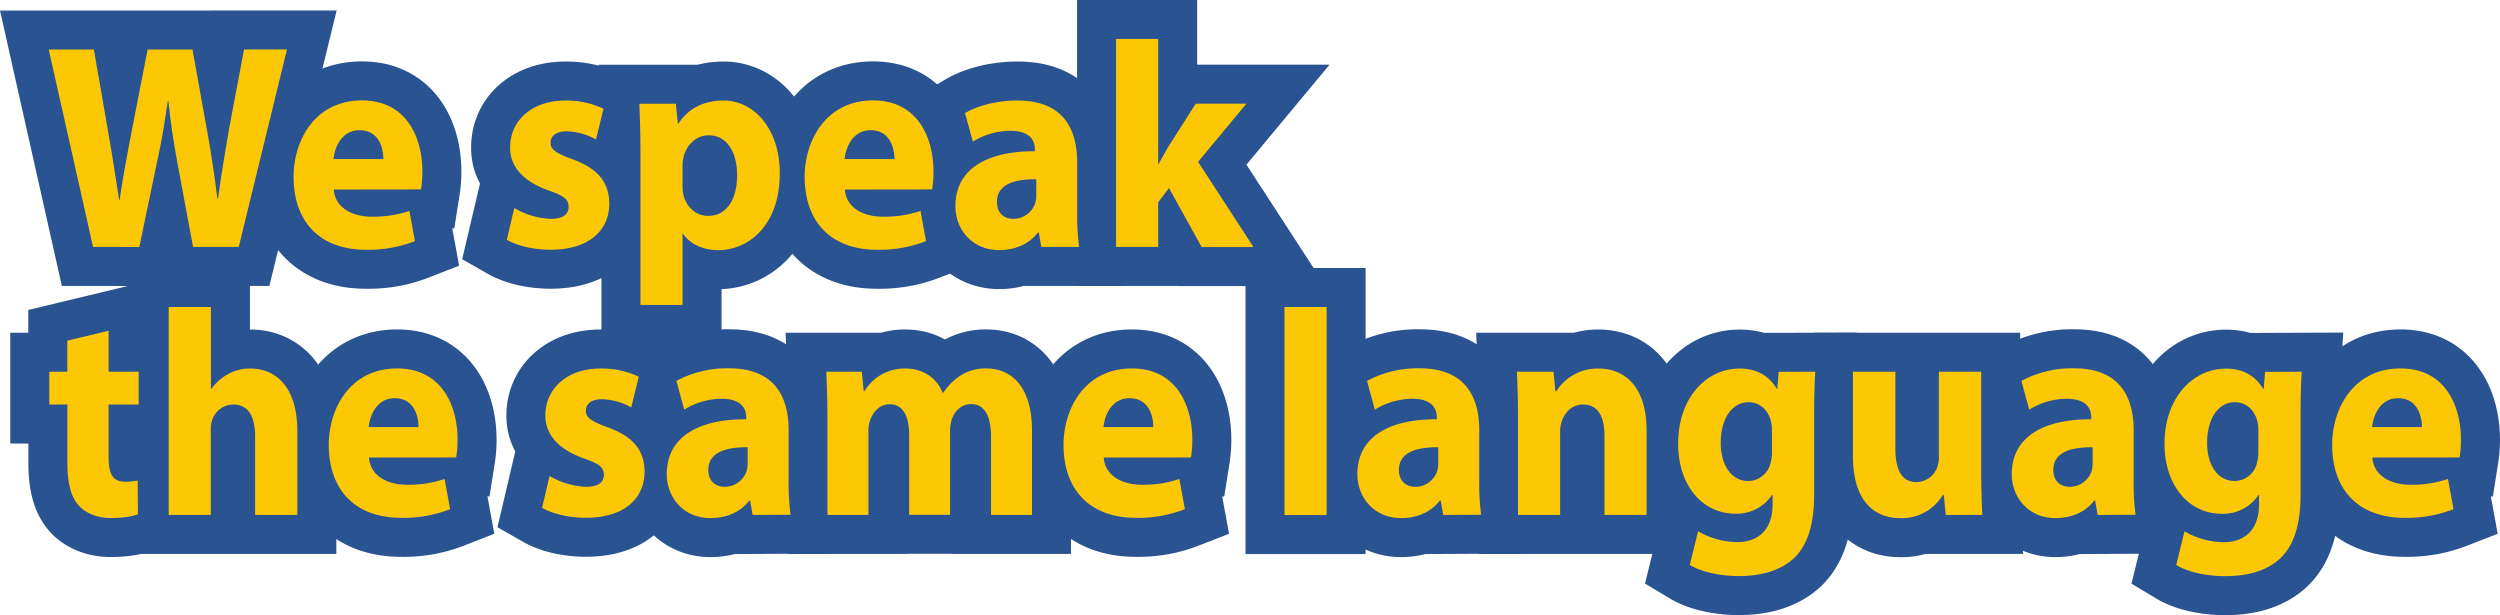<?xml version="1.0" encoding="UTF-8"?> <svg xmlns="http://www.w3.org/2000/svg" viewBox="0 0 865.26 212.91"><defs><style>.a{fill:none;stroke:#2a5392;stroke-width:27px;}.b{fill:#fcc805;}</style></defs><title>資產 21</title><path class="a" d="M32.21,85.47,16.87,17.15H32.49l4.89,28.18c1.44,8.11,2.78,16.93,3.84,23.82h.19c1.05-7.4,2.59-15.61,4.22-24l5.46-28H66.62L71.8,45.94c1.44,8,2.49,15.3,3.45,22.91h.19c1-7.61,2.4-15.62,3.74-23.72l5.28-28H99.32L82.63,85.47H66.82l-5.47-29.4C60.1,49.18,59.05,42.79,58.28,35h-.19c-1.15,7.7-2.2,14.19-3.74,21.08l-6.13,29.4Z"></path><path class="a" d="M115.52,65.6C116,72,122,75,128.75,75a39.24,39.24,0,0,0,12.95-2l1.91,10.44a44,44,0,0,1-17,3c-15.91,0-25-9.73-25-25.24,0-12.57,7.38-26.45,23.68-26.45,15.15,0,20.9,12.46,20.9,24.73a38.82,38.82,0,0,1-.48,6.08Zm17.16-10.54c0-3.75-1.53-10-8.24-10-6.14,0-8.63,5.88-9,10Z"></path><path class="a" d="M178,72a27.34,27.34,0,0,0,12.55,3.75c4.41,0,6.24-1.62,6.24-4.16s-1.44-3.75-6.91-5.67c-9.68-3.45-13.42-9-13.32-14.91,0-9.22,7.48-16.21,19.08-16.21a29.9,29.9,0,0,1,13.23,2.84l-2.59,10.64a22,22,0,0,0-10.16-2.84c-3.55,0-5.57,1.52-5.57,4,0,2.34,1.83,3.55,7.58,5.68,8.91,3.24,12.65,8,12.75,15.31,0,9.22-6.9,16-20.33,16-6.13,0-11.6-1.42-15.14-3.44Z"></path><path class="a" d="M221.66,52.53c0-6.49-.19-12.07-.38-16.63h12.65l.67,6.89h.19c3.45-5.27,8.82-8,15.63-8,10.26,0,19.46,9.42,19.46,25.24,0,18-10.83,26.55-21.28,26.55-5.66,0-10.07-2.43-12.18-5.67h-.19v24.63H221.66Zm14.57,11.65a16.41,16.41,0,0,0,.29,3.25c1,4.15,4.31,7.29,8.53,7.29,6.33,0,10.07-5.57,10.07-14,0-7.91-3.36-13.89-9.88-13.89-4.12,0-7.76,3.24-8.72,7.8a12.72,12.72,0,0,0-.29,2.74Z"></path><path class="a" d="M292.41,65.6C292.89,72,298.84,75,305.64,75a39.19,39.19,0,0,0,12.95-2l1.91,10.44a44,44,0,0,1-17,3c-15.92,0-25-9.73-25-25.24,0-12.57,7.39-26.45,23.68-26.45,15.15,0,20.9,12.46,20.9,24.73a37.61,37.61,0,0,1-.48,6.08Zm17.17-10.54c0-3.75-1.54-10-8.25-10-6.13,0-8.63,5.88-9,10Z"></path><path class="a" d="M360.39,85.47l-.86-5h-.29c-3.07,4-7.86,6.08-13.42,6.08-9.49,0-15.15-7.29-15.15-15.2,0-12.87,10.93-19.06,27.51-19v-.71c0-2.63-1.34-6.38-8.53-6.38a25.28,25.28,0,0,0-12.94,3.75L334,39.15c3.26-1.93,9.68-4.36,18.21-4.36,15.63,0,20.61,9.73,20.61,21.38V73.41a81.1,81.1,0,0,0,.67,12.06Zm-1.73-23.42c-7.67-.1-13.61,1.83-13.61,7.81,0,4,2.49,5.88,5.75,5.88a8,8,0,0,0,7.58-5.68,11.72,11.72,0,0,0,.28-2.63Z"></path><path class="a" d="M400.85,56.78H401c1.06-2,2.21-4.05,3.36-6l9.49-14.9h17.54L414.66,56l19.17,29.5H415.9L404.59,65.09,400.85,70V85.47H386.28v-72h14.57Z"></path><path class="a" d="M37.58,114.47v14.19H48V140H37.58V158c0,6,1.34,8.72,5.75,8.72a21.84,21.84,0,0,0,4.31-.41l.1,11.66c-1.92.81-5.37,1.32-9.49,1.32-4.7,0-8.63-1.72-10.93-4.26-2.69-2.94-4-7.7-4-14.7V140H17.06V128.66h6.23V117.91Z"></path><path class="a" d="M58.38,106.26H73v28.28h.19a17.89,17.89,0,0,1,5.76-5.07,15.62,15.62,0,0,1,7.57-1.93c9.3,0,16.39,6.79,16.39,21.69v29H88.29V151c0-6.49-2.11-11-7.57-11a7.81,7.81,0,0,0-7.29,5.37,10.44,10.44,0,0,0-.48,3.45v29.4H58.38Z"></path><path class="a" d="M127.7,158.36c.48,6.38,6.42,9.42,13.23,9.42a39.18,39.18,0,0,0,12.94-2l1.92,10.44a44,44,0,0,1-17,3c-15.92,0-25-9.73-25-25.24,0-12.57,7.38-26.46,23.68-26.46,15.14,0,20.9,12.47,20.9,24.74a38.93,38.93,0,0,1-.48,6.08Zm17.16-10.54c0-3.75-1.53-10-8.25-10-6.13,0-8.62,5.88-9,10Z"></path><path class="a" d="M190.21,164.74a27.23,27.23,0,0,0,12.56,3.75c4.41,0,6.23-1.62,6.23-4.15s-1.44-3.75-6.9-5.68c-9.69-3.44-13.42-9-13.33-14.9,0-9.22,7.48-16.22,19.08-16.22a30,30,0,0,1,13.23,2.84L218.49,141a22.12,22.12,0,0,0-10.16-2.83c-3.55,0-5.56,1.52-5.56,4.05,0,2.33,1.82,3.55,7.57,5.68,8.92,3.24,12.66,8,12.75,15.3,0,9.23-6.9,16-20.32,16-6.14,0-11.6-1.42-15.15-3.45Z"></path><path class="a" d="M260.49,178.23l-.87-5h-.28c-3.07,4-7.87,6.08-13.43,6.08-9.49,0-15.14-7.3-15.14-15.2,0-12.88,10.93-19.06,27.51-19v-.71c0-2.63-1.34-6.39-8.53-6.39a25.22,25.22,0,0,0-12.94,3.76l-2.69-9.94a37.08,37.08,0,0,1,18.22-4.36c15.62,0,20.61,9.73,20.61,21.39v17.23a81.16,81.16,0,0,0,.67,12.07Zm-1.73-23.42c-7.67-.1-13.61,1.82-13.61,7.81,0,3.95,2.49,5.87,5.75,5.87a8,8,0,0,0,7.57-5.67,11.8,11.8,0,0,0,.29-2.64Z"></path><path class="a" d="M286.37,144.47c0-6.18-.19-11.45-.38-15.81h12.27l.67,6.69h.29a16.09,16.09,0,0,1,14.19-7.81c6,0,10.83,3.25,12.85,8.42h.19a21.29,21.29,0,0,1,6-6,16.13,16.13,0,0,1,8.91-2.44c9,0,15.82,6.69,15.82,21.49v29.2H343v-27c0-7.19-2.2-11.35-6.9-11.35-3.35,0-5.75,2.43-6.71,5.37a13.72,13.72,0,0,0-.57,3.95v29H314.66V150.45c0-6.28-2.11-10.54-6.71-10.54-3.74,0-5.95,3-6.81,5.57a10.79,10.79,0,0,0-.58,3.86v28.89H286.37Z"></path><path class="a" d="M382,158.36c.48,6.38,6.43,9.42,13.23,9.42a39.25,39.25,0,0,0,12.95-2l1.91,10.44a44,44,0,0,1-17,3c-15.91,0-25-9.73-25-25.24,0-12.57,7.38-26.46,23.68-26.46,15.15,0,20.9,12.47,20.9,24.74a38.93,38.93,0,0,1-.48,6.08Zm17.16-10.54c0-3.75-1.53-10-8.24-10-6.14,0-8.63,5.88-9,10Z"></path><path class="a" d="M444.57,106.26h14.57v72H444.57Z"></path><path class="a" d="M499.51,178.23l-.87-5h-.28c-3.07,4-7.87,6.08-13.43,6.08-9.49,0-15.14-7.3-15.14-15.2,0-12.88,10.93-19.06,27.51-19v-.71c0-2.63-1.34-6.39-8.53-6.39a25.22,25.22,0,0,0-12.94,3.76l-2.69-9.94a37.08,37.08,0,0,1,18.22-4.36c15.62,0,20.61,9.73,20.61,21.39v17.23a81.16,81.16,0,0,0,.67,12.07Zm-1.73-23.42c-7.67-.1-13.61,1.82-13.61,7.81,0,3.95,2.49,5.87,5.75,5.87a8,8,0,0,0,7.57-5.67,11.8,11.8,0,0,0,.29-2.64Z"></path><path class="a" d="M525.39,144.47c0-6.18-.19-11.45-.38-15.81h12.65l.68,6.79h.28a17,17,0,0,1,14.48-7.91c9.59,0,16.78,6.69,16.78,21.29v29.4H555.31V150.76c0-6.39-2.11-10.75-7.39-10.75-4,0-6.42,2.94-7.38,5.78a11.21,11.21,0,0,0-.57,3.85v28.59H525.39Z"></path><path class="a" d="M628.27,128.66c-.19,3.14-.39,7.3-.39,14.7V171c0,9.53-1.82,17.33-7.09,22.3-5.18,4.66-12.18,6.08-19.08,6.08-6.13,0-12.65-1.32-16.87-3.85l2.87-11.66a27.61,27.61,0,0,0,13.62,3.75c6.9,0,12.17-4,12.17-13.07v-3.25h-.19a14.71,14.71,0,0,1-12.65,6.49c-11.6,0-19.85-9.93-19.85-24.23,0-15.91,9.78-26,21.28-26,6.43,0,10.45,2.94,12.85,7h.19l.48-5.88Zm-15,20.17A12.4,12.4,0,0,0,613,146c-1-4.05-3.83-6.79-7.86-6.79-5.27,0-9.58,5.07-9.58,14.09,0,7.4,3.45,13.18,9.58,13.18a8,8,0,0,0,7.67-6.29,13.52,13.52,0,0,0,.48-4.05Z"></path><path class="a" d="M685.7,162.31c0,6.49.19,11.76.38,15.92H673.43l-.68-7h-.28a16.56,16.56,0,0,1-14.67,8.11c-9.49,0-16.49-6.28-16.49-21.59V128.66H656v26.66c0,7.19,2.2,11.55,7.28,11.55a7.9,7.9,0,0,0,7.29-5.37,9.14,9.14,0,0,0,.48-3.35V128.66H685.7Z"></path><path class="a" d="M726,178.23l-.87-5h-.28c-3.07,4-7.87,6.08-13.43,6.08-9.49,0-15.14-7.3-15.14-15.2,0-12.88,10.93-19.06,27.51-19v-.71c0-2.63-1.34-6.39-8.53-6.39a25.22,25.22,0,0,0-12.94,3.76l-2.69-9.94a37.08,37.08,0,0,1,18.22-4.36c15.62,0,20.61,9.73,20.61,21.39v17.23a81.16,81.16,0,0,0,.67,12.07Zm-1.73-23.42c-7.67-.1-13.61,1.82-13.61,7.81,0,3.95,2.49,5.87,5.75,5.87a8,8,0,0,0,7.57-5.67,11.8,11.8,0,0,0,.29-2.64Z"></path><path class="a" d="M796.63,128.66c-.2,3.14-.39,7.3-.39,14.7V171c0,9.53-1.82,17.33-7.09,22.3C784,198,777,199.41,770.07,199.41c-6.14,0-12.66-1.32-16.87-3.85l2.87-11.66a27.58,27.58,0,0,0,13.62,3.75c6.9,0,12.17-4,12.17-13.07v-3.25h-.19A14.72,14.72,0,0,1,769,177.82c-11.61,0-19.85-9.93-19.85-24.23,0-15.91,9.78-26,21.28-26,6.43,0,10.45,2.94,12.85,7h.19l.48-5.88Zm-15,20.17a12.4,12.4,0,0,0-.29-2.84c-1-4.05-3.83-6.79-7.86-6.79-5.27,0-9.59,5.07-9.59,14.09,0,7.4,3.46,13.18,9.59,13.18a8,8,0,0,0,7.67-6.29,13.52,13.52,0,0,0,.48-4.05Z"></path><path class="a" d="M821.08,158.36c.48,6.38,6.42,9.42,13.23,9.42a39.18,39.18,0,0,0,12.94-2l1.92,10.44a44,44,0,0,1-17,3c-15.92,0-25-9.73-25-25.24,0-12.57,7.38-26.46,23.68-26.46,15.14,0,20.9,12.47,20.9,24.74a38.93,38.93,0,0,1-.48,6.08Zm17.16-10.54c0-3.75-1.54-10-8.25-10-6.13,0-8.63,5.88-9,10Z"></path><path class="b" d="M32.21,85.47,16.87,17.15H32.49l4.89,28.18c1.44,8.11,2.78,16.93,3.84,23.82h.19c1.05-7.4,2.59-15.61,4.22-24l5.46-28H66.62L71.8,45.94c1.44,8,2.49,15.3,3.45,22.91h.19c1-7.61,2.4-15.62,3.74-23.72l5.28-28H99.32L82.63,85.47H66.82l-5.47-29.4C60.1,49.18,59.05,42.79,58.28,35h-.19c-1.15,7.7-2.2,14.19-3.74,21.08l-6.13,29.4Z"></path><path class="b" d="M115.52,65.6C116,72,122,75,128.75,75a39.24,39.24,0,0,0,12.95-2l1.91,10.44a44,44,0,0,1-17,3c-15.91,0-25-9.73-25-25.24,0-12.57,7.38-26.45,23.68-26.45,15.15,0,20.9,12.46,20.9,24.73a38.82,38.82,0,0,1-.48,6.08Zm17.16-10.54c0-3.75-1.53-10-8.24-10-6.14,0-8.63,5.88-9,10Z"></path><path class="b" d="M178,72a27.34,27.34,0,0,0,12.55,3.75c4.41,0,6.24-1.62,6.24-4.16s-1.44-3.75-6.91-5.67c-9.68-3.45-13.42-9-13.32-14.91,0-9.22,7.48-16.21,19.08-16.21a29.9,29.9,0,0,1,13.23,2.84l-2.59,10.64a22,22,0,0,0-10.16-2.84c-3.55,0-5.57,1.52-5.57,4,0,2.34,1.83,3.55,7.58,5.68,8.91,3.24,12.65,8,12.75,15.31,0,9.22-6.9,16-20.33,16-6.13,0-11.6-1.42-15.14-3.44Z"></path><path class="b" d="M221.66,52.53c0-6.49-.19-12.07-.38-16.63h12.65l.67,6.89h.19c3.45-5.27,8.82-8,15.63-8,10.26,0,19.46,9.42,19.46,25.24,0,18-10.83,26.55-21.28,26.55-5.66,0-10.07-2.43-12.18-5.67h-.19v24.63H221.66Zm14.57,11.65a16.41,16.41,0,0,0,.29,3.25c1,4.15,4.31,7.29,8.53,7.29,6.33,0,10.07-5.57,10.07-14,0-7.91-3.36-13.89-9.88-13.89-4.12,0-7.76,3.24-8.72,7.8a12.72,12.72,0,0,0-.29,2.74Z"></path><path class="b" d="M292.41,65.6C292.89,72,298.84,75,305.64,75a39.19,39.19,0,0,0,12.95-2l1.91,10.44a44,44,0,0,1-17,3c-15.92,0-25-9.73-25-25.24,0-12.57,7.39-26.45,23.68-26.45,15.15,0,20.9,12.46,20.9,24.73a37.61,37.61,0,0,1-.48,6.08Zm17.17-10.54c0-3.75-1.54-10-8.25-10-6.13,0-8.63,5.88-9,10Z"></path><path class="b" d="M360.39,85.47l-.86-5h-.29c-3.07,4-7.86,6.08-13.42,6.08-9.49,0-15.15-7.29-15.15-15.2,0-12.87,10.93-19.06,27.51-19v-.71c0-2.63-1.34-6.38-8.53-6.38a25.28,25.28,0,0,0-12.94,3.75L334,39.15c3.26-1.93,9.68-4.36,18.21-4.36,15.63,0,20.61,9.73,20.61,21.38V73.41a81.1,81.1,0,0,0,.67,12.06Zm-1.73-23.42c-7.67-.1-13.61,1.83-13.61,7.81,0,4,2.49,5.88,5.75,5.88a8,8,0,0,0,7.58-5.68,11.72,11.72,0,0,0,.28-2.63Z"></path><path class="b" d="M400.85,56.78H401c1.06-2,2.21-4.05,3.36-6l9.49-14.9h17.54L414.66,56l19.17,29.5H415.9L404.59,65.09,400.85,70V85.47H386.28v-72h14.57Z"></path><path class="b" d="M37.58,114.47v14.19H48V140H37.58V158c0,6,1.34,8.72,5.75,8.72a21.84,21.84,0,0,0,4.31-.41l.1,11.66c-1.92.81-5.37,1.32-9.49,1.32-4.7,0-8.63-1.72-10.93-4.26-2.69-2.94-4-7.7-4-14.7V140H17.06V128.66h6.23V117.91Z"></path><path class="b" d="M58.38,106.26H73v28.28h.19a17.89,17.89,0,0,1,5.76-5.07,15.62,15.62,0,0,1,7.57-1.93c9.3,0,16.39,6.79,16.39,21.69v29H88.29V151c0-6.49-2.11-11-7.57-11a7.81,7.81,0,0,0-7.29,5.37,10.44,10.44,0,0,0-.48,3.45v29.4H58.38Z"></path><path class="b" d="M127.7,158.36c.48,6.38,6.42,9.42,13.23,9.42a39.18,39.18,0,0,0,12.94-2l1.92,10.44a44,44,0,0,1-17,3c-15.92,0-25-9.73-25-25.24,0-12.57,7.38-26.46,23.68-26.46,15.14,0,20.9,12.47,20.9,24.74a38.93,38.93,0,0,1-.48,6.08Zm17.16-10.54c0-3.75-1.53-10-8.25-10-6.13,0-8.62,5.88-9,10Z"></path><path class="b" d="M190.21,164.74a27.23,27.23,0,0,0,12.56,3.75c4.41,0,6.23-1.62,6.23-4.15s-1.44-3.75-6.9-5.68c-9.69-3.44-13.42-9-13.33-14.9,0-9.22,7.48-16.22,19.08-16.22a30,30,0,0,1,13.23,2.84L218.49,141a22.12,22.12,0,0,0-10.16-2.83c-3.55,0-5.56,1.52-5.56,4.05,0,2.33,1.82,3.55,7.57,5.68,8.92,3.24,12.66,8,12.75,15.3,0,9.23-6.9,16-20.32,16-6.14,0-11.6-1.42-15.15-3.45Z"></path><path class="b" d="M260.49,178.23l-.87-5h-.28c-3.07,4-7.87,6.08-13.43,6.08-9.49,0-15.14-7.3-15.14-15.2,0-12.88,10.93-19.06,27.51-19v-.71c0-2.63-1.34-6.39-8.53-6.39a25.22,25.22,0,0,0-12.94,3.76l-2.69-9.94a37.08,37.08,0,0,1,18.22-4.36c15.62,0,20.61,9.73,20.61,21.39v17.23a81.16,81.16,0,0,0,.67,12.07Zm-1.73-23.42c-7.67-.1-13.61,1.82-13.61,7.81,0,3.95,2.49,5.87,5.75,5.87a8,8,0,0,0,7.57-5.67,11.8,11.8,0,0,0,.29-2.64Z"></path><path class="b" d="M286.37,144.47c0-6.18-.19-11.45-.38-15.81h12.27l.67,6.69h.29a16.09,16.09,0,0,1,14.19-7.81c6,0,10.83,3.25,12.85,8.42h.19a21.29,21.29,0,0,1,6-6,16.13,16.13,0,0,1,8.91-2.44c9,0,15.82,6.69,15.82,21.49v29.2H343v-27c0-7.19-2.2-11.35-6.9-11.35-3.35,0-5.75,2.43-6.71,5.37a13.72,13.72,0,0,0-.57,3.95v29H314.66V150.45c0-6.28-2.11-10.54-6.71-10.54-3.74,0-5.95,3-6.81,5.57a10.79,10.79,0,0,0-.58,3.86v28.89H286.37Z"></path><path class="b" d="M382,158.36c.48,6.38,6.43,9.42,13.23,9.42a39.25,39.25,0,0,0,12.95-2l1.91,10.44a44,44,0,0,1-17,3c-15.91,0-25-9.73-25-25.24,0-12.57,7.38-26.46,23.68-26.46,15.15,0,20.9,12.47,20.9,24.74a38.93,38.93,0,0,1-.48,6.08Zm17.16-10.54c0-3.75-1.53-10-8.24-10-6.14,0-8.63,5.88-9,10Z"></path><path class="b" d="M444.57,106.26h14.57v72H444.57Z"></path><path class="b" d="M499.51,178.23l-.87-5h-.28c-3.07,4-7.87,6.08-13.43,6.08-9.49,0-15.14-7.3-15.14-15.2,0-12.88,10.93-19.06,27.51-19v-.71c0-2.63-1.34-6.39-8.53-6.39a25.22,25.22,0,0,0-12.94,3.76l-2.69-9.94a37.08,37.08,0,0,1,18.22-4.36c15.62,0,20.61,9.73,20.61,21.39v17.23a81.16,81.16,0,0,0,.67,12.07Zm-1.73-23.42c-7.67-.1-13.61,1.82-13.61,7.81,0,3.95,2.49,5.87,5.75,5.87a8,8,0,0,0,7.57-5.67,11.8,11.8,0,0,0,.29-2.64Z"></path><path class="b" d="M525.39,144.47c0-6.18-.19-11.45-.38-15.81h12.65l.68,6.79h.28a17,17,0,0,1,14.48-7.91c9.59,0,16.78,6.69,16.78,21.29v29.4H555.31V150.76c0-6.39-2.11-10.75-7.39-10.75-4,0-6.42,2.94-7.38,5.78a11.21,11.21,0,0,0-.57,3.85v28.59H525.39Z"></path><path class="b" d="M628.27,128.66c-.19,3.14-.39,7.3-.39,14.7V171c0,9.53-1.82,17.33-7.09,22.3-5.18,4.66-12.18,6.08-19.08,6.08-6.13,0-12.65-1.32-16.87-3.85l2.87-11.66a27.61,27.61,0,0,0,13.62,3.75c6.9,0,12.17-4,12.17-13.07v-3.25h-.19a14.71,14.71,0,0,1-12.65,6.49c-11.6,0-19.85-9.93-19.85-24.23,0-15.91,9.78-26,21.28-26,6.43,0,10.45,2.94,12.85,7h.19l.48-5.88Zm-15,20.17A12.4,12.4,0,0,0,613,146c-1-4.05-3.83-6.79-7.86-6.79-5.27,0-9.58,5.07-9.58,14.09,0,7.4,3.45,13.18,9.58,13.18a8,8,0,0,0,7.67-6.29,13.52,13.52,0,0,0,.48-4.05Z"></path><path class="b" d="M685.7,162.31c0,6.49.19,11.76.38,15.92H673.43l-.68-7h-.28a16.56,16.56,0,0,1-14.67,8.11c-9.49,0-16.49-6.28-16.49-21.59V128.66H656v26.66c0,7.19,2.2,11.55,7.28,11.55a7.9,7.9,0,0,0,7.29-5.37,9.14,9.14,0,0,0,.48-3.35V128.66H685.7Z"></path><path class="b" d="M726,178.23l-.87-5h-.28c-3.07,4-7.87,6.08-13.43,6.08-9.49,0-15.14-7.3-15.14-15.2,0-12.88,10.93-19.06,27.51-19v-.71c0-2.63-1.34-6.39-8.53-6.39a25.22,25.22,0,0,0-12.94,3.76l-2.69-9.94a37.08,37.08,0,0,1,18.22-4.36c15.62,0,20.61,9.73,20.61,21.39v17.23a81.16,81.16,0,0,0,.67,12.07Zm-1.73-23.42c-7.67-.1-13.61,1.82-13.61,7.81,0,3.95,2.49,5.87,5.75,5.87a8,8,0,0,0,7.57-5.67,11.8,11.8,0,0,0,.29-2.64Z"></path><path class="b" d="M796.63,128.66c-.2,3.14-.39,7.3-.39,14.7V171c0,9.53-1.82,17.33-7.09,22.3C784,198,777,199.41,770.07,199.41c-6.14,0-12.66-1.32-16.87-3.85l2.87-11.66a27.58,27.58,0,0,0,13.62,3.75c6.9,0,12.17-4,12.17-13.07v-3.25h-.19A14.72,14.72,0,0,1,769,177.82c-11.61,0-19.85-9.93-19.85-24.23,0-15.91,9.78-26,21.28-26,6.43,0,10.45,2.94,12.85,7h.19l.48-5.88Zm-15,20.17a12.4,12.4,0,0,0-.29-2.84c-1-4.05-3.83-6.79-7.86-6.79-5.27,0-9.59,5.07-9.59,14.09,0,7.4,3.46,13.18,9.59,13.18a8,8,0,0,0,7.67-6.29,13.52,13.52,0,0,0,.48-4.05Z"></path><path class="b" d="M821.08,158.36c.48,6.38,6.42,9.42,13.23,9.42a39.18,39.18,0,0,0,12.94-2l1.92,10.44a44,44,0,0,1-17,3c-15.92,0-25-9.73-25-25.24,0-12.57,7.38-26.46,23.68-26.46,15.14,0,20.9,12.47,20.9,24.74a38.93,38.93,0,0,1-.48,6.08Zm17.16-10.54c0-3.75-1.54-10-8.25-10-6.13,0-8.63,5.88-9,10Z"></path></svg> 